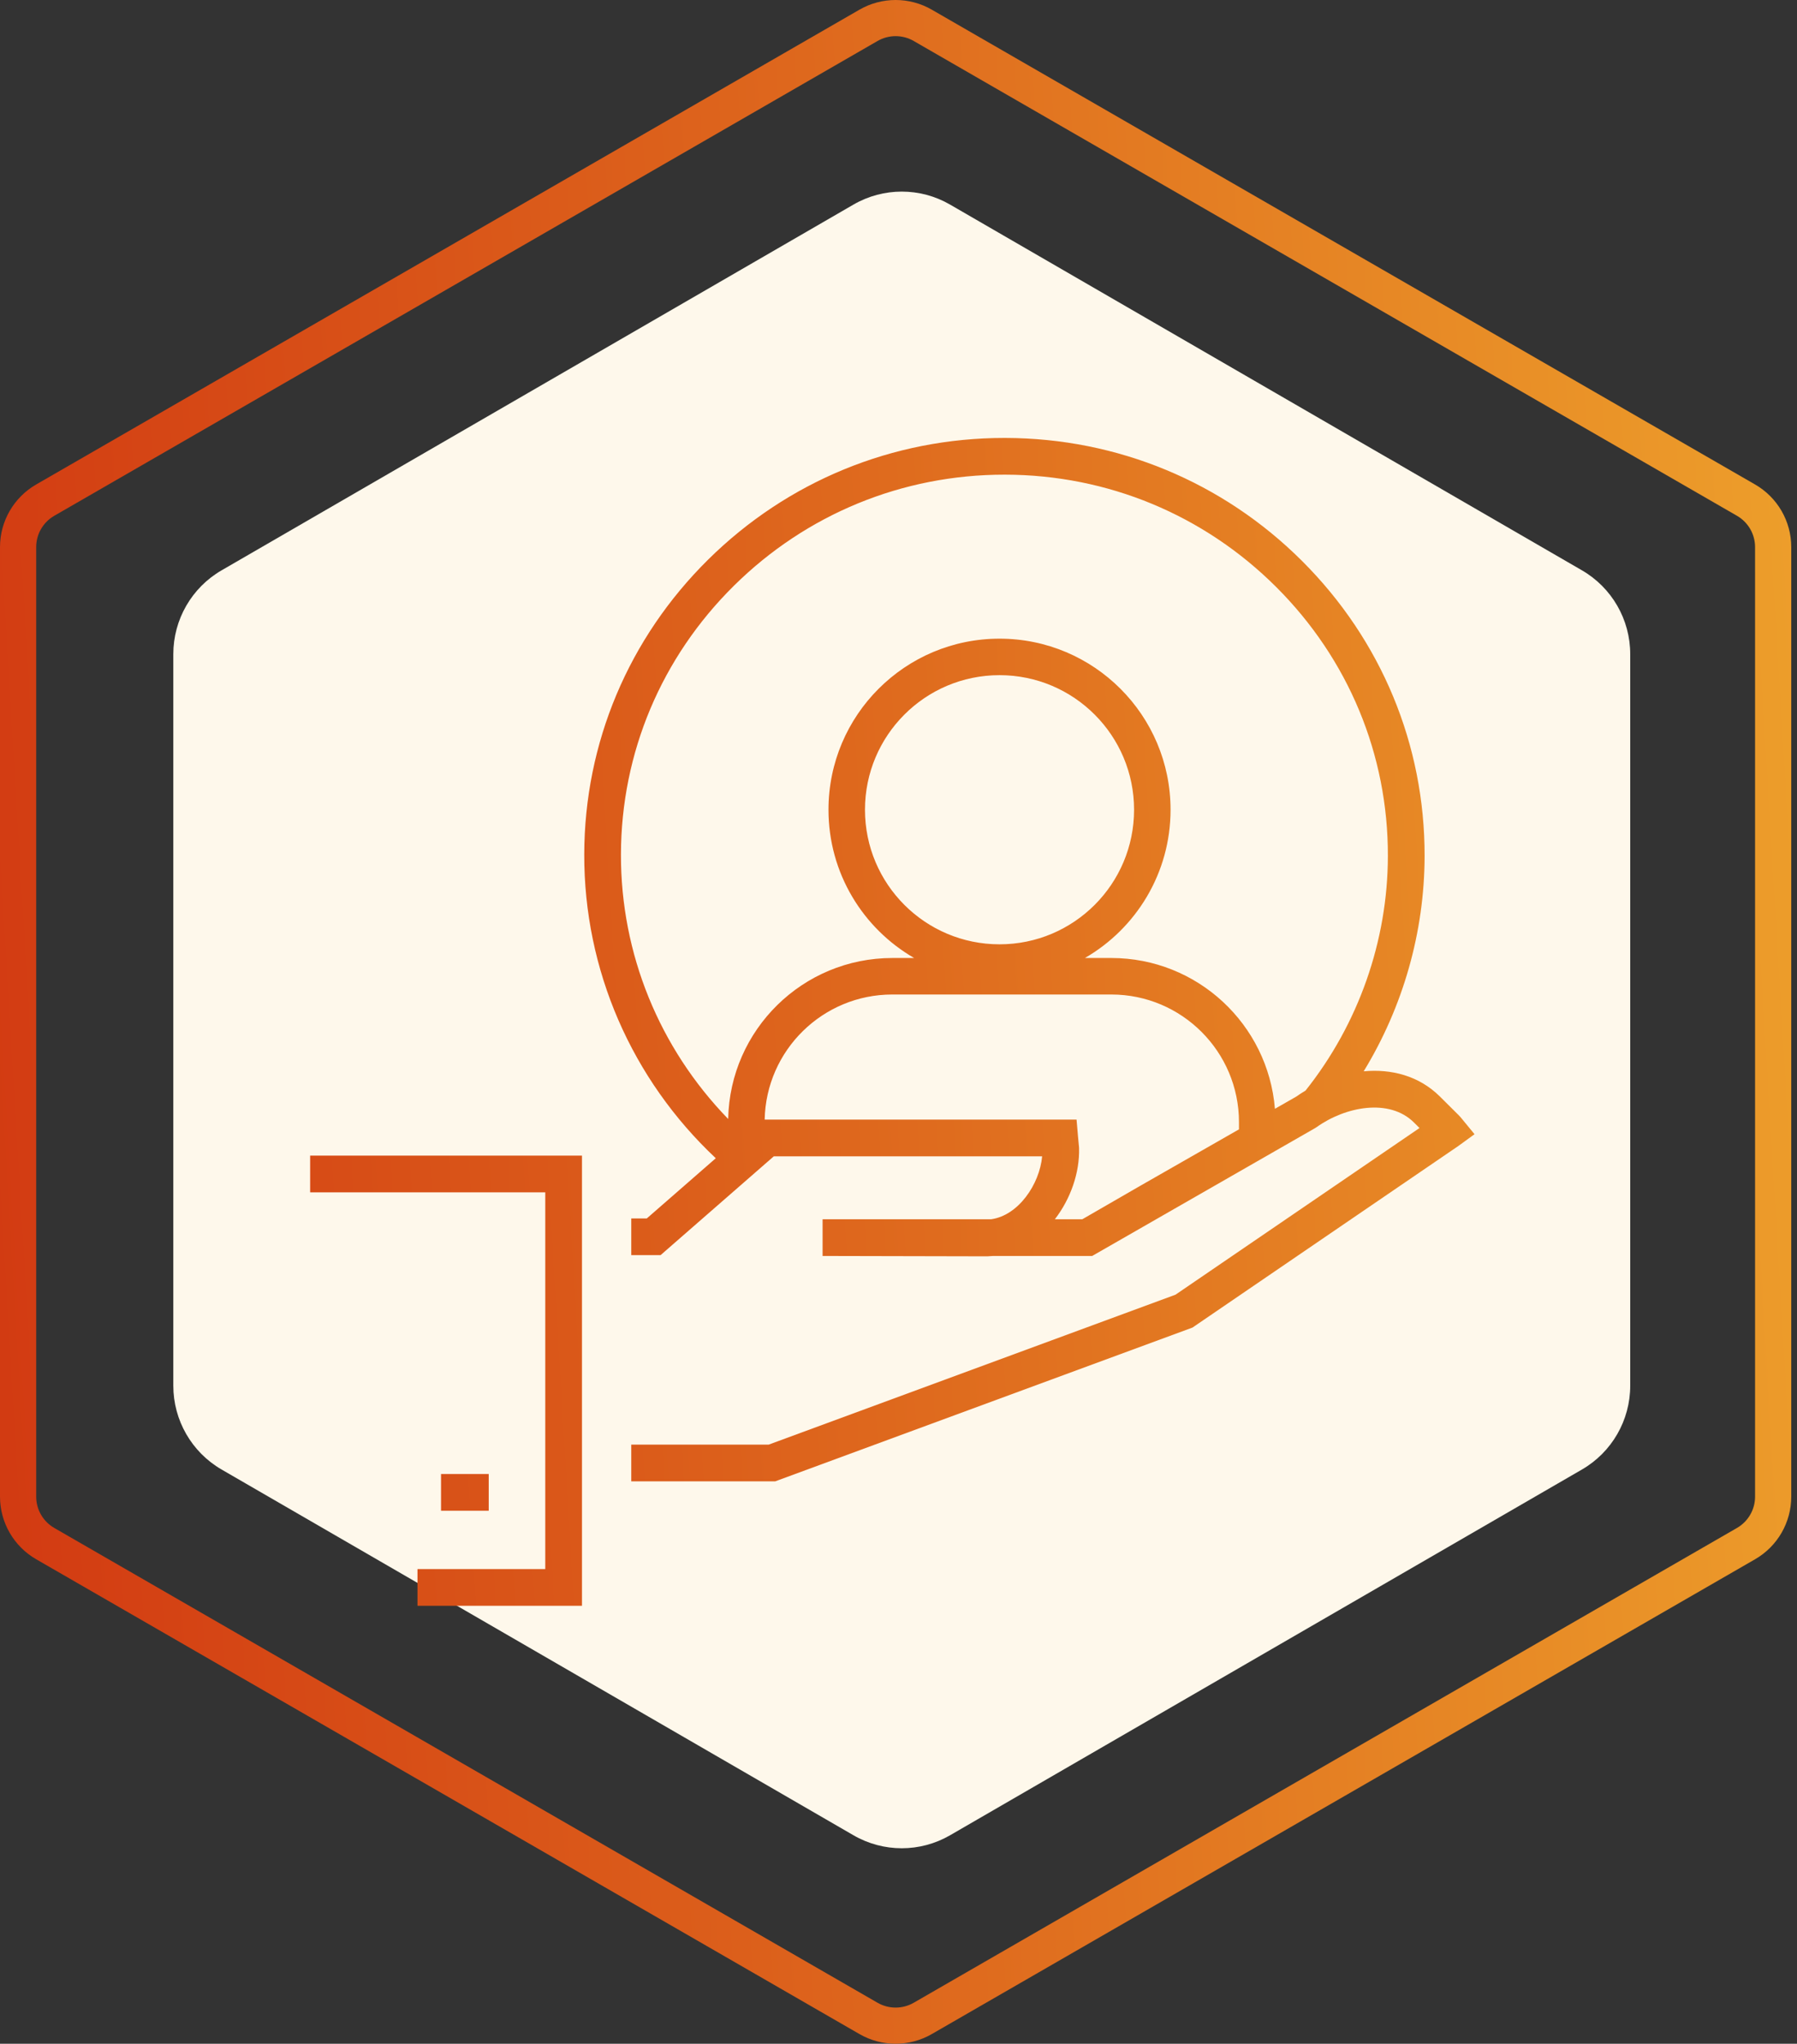 <svg width="197" height="224" viewBox="0 0 197 224" fill="none" xmlns="http://www.w3.org/2000/svg">
<rect x="0" y="0" width="197" height="224" fill="#333333" stroke="none"/>
<path d="M93.567 22.421C96.841 20.526 100.875 20.526 104.149 22.421L173.426 62.511C176.7 64.406 178.717 67.907 178.717 71.697V151.877C178.717 155.667 176.7 159.168 173.426 161.063L104.149 201.153C100.875 203.048 96.841 203.048 93.567 201.153L24.291 161.063C21.017 159.168 19 155.667 19 151.877V71.697C19 67.907 21.017 64.406 24.291 62.511L93.567 22.421Z" fill="#FEF8EB"/>
<path fill-rule="evenodd" clip-rule="evenodd" d="M64.049 93.635C64.019 106.303 69.24 118.281 78.469 126.946L70.908 133.543H69.203V137.566H72.417L84.828 126.738H114.247C113.964 129.817 111.638 133.215 108.667 133.633H90.179V137.657L108.231 137.697C108.44 137.691 108.648 137.678 108.856 137.657H119.731L144.174 123.642L144.344 123.533C147.492 121.286 152.301 120.346 155.006 123.026L155.617 123.634L128.867 141.902L84.266 158.336H69.203V162.359H84.985L130.727 145.506L159.876 125.602L161.649 124.312L160.253 122.613C160.149 122.486 160.048 122.366 159.917 122.234L157.841 120.171C155.547 117.899 152.521 117.14 149.499 117.418C153.817 110.34 156.158 102.16 156.175 93.84C156.203 81.641 151.431 70.148 142.736 61.479C134.047 52.814 122.496 48.027 110.213 48H110.106C97.865 48 86.336 52.733 77.633 61.333C68.901 69.963 64.077 81.434 64.049 93.635ZM152.15 93.831C152.132 103.129 148.93 112.234 143.12 119.534C142.767 119.743 142.424 119.965 142.093 120.198L139.766 121.529C139.017 112.276 131.271 105 121.825 105H118.935C124.548 101.76 128.325 95.696 128.325 88.75C128.325 78.395 119.93 70 109.575 70C99.22 70 90.825 78.395 90.825 88.75C90.825 95.696 94.602 101.76 100.215 105H97.825C88.003 105 80.019 112.866 79.828 122.642C72.281 114.872 68.046 104.537 68.072 93.644C68.098 82.524 72.497 72.065 80.461 64.195C88.406 56.343 98.929 52.024 110.105 52.024H110.203C121.417 52.048 131.962 56.418 139.896 64.328C147.826 72.234 152.177 82.711 152.15 93.831ZM83.828 122.714H118.02L118.178 124.556C118.188 124.679 118.285 125.687 118.285 125.687L118.295 125.825C118.371 128.512 117.377 131.387 115.641 133.634H118.653L124.956 129.995L135.825 123.781V123C135.825 115.268 129.557 109 121.825 109H97.825C90.189 109 83.98 115.114 83.828 122.714ZM109.575 103.5C117.721 103.5 124.325 96.896 124.325 88.75C124.325 80.604 117.721 74 109.575 74C101.429 74 94.825 80.604 94.825 88.75C94.825 96.896 101.429 103.5 109.575 103.5Z" fill="url(#paint0_linear_1_791)"/>
<path d="M63.801 176H45.767V171.977H59.777V130.684H34V126.659H63.801V176Z" fill="url(#paint1_linear_1_791)"/>
<path d="M53.577 161.558H48.349V165.582H53.577V161.558Z" fill="url(#paint2_linear_1_791)"/>
<path fill-rule="evenodd" clip-rule="evenodd" d="M94.218 1.062C96.673 -0.354 99.697 -0.354 102.152 1.062L192.403 53.1C194.858 54.515 196.37 57.131 196.37 59.962V164.038C196.37 166.869 194.858 169.485 192.403 170.9L102.152 222.938C99.697 224.354 96.673 224.354 94.218 222.938L3.967 170.9C1.512 169.485 0 166.869 0 164.038V59.962C0 57.131 1.512 54.515 3.967 53.1L94.218 1.062ZM100.169 4.493C98.941 3.785 97.429 3.785 96.201 4.493L5.951 56.531C4.723 57.239 3.967 58.547 3.967 59.962V164.038C3.967 165.453 4.723 166.761 5.951 167.469L96.201 219.507C97.429 220.215 98.941 220.215 100.169 219.507L190.419 167.469C191.647 166.761 192.403 165.453 192.403 164.038V59.962C192.403 58.547 191.647 57.239 190.419 56.531L100.169 4.493Z" fill="url(#paint3_linear_1_791)"/>
<defs>
<linearGradient id="paint0_linear_1_791" x1="1.867" y1="214.731" x2="207.558" y2="202.423" gradientUnits="userSpaceOnUse">
<stop stop-color="#D23A12"/>
<stop offset="0.51" stop-color="#DF6B1E"/>
<stop offset="1" stop-color="#ED9F2B"/>
</linearGradient>
<linearGradient id="paint1_linear_1_791" x1="1.867" y1="214.731" x2="207.558" y2="202.423" gradientUnits="userSpaceOnUse">
<stop stop-color="#D23A12"/>
<stop offset="0.51" stop-color="#DF6B1E"/>
<stop offset="1" stop-color="#ED9F2B"/>
</linearGradient>
<linearGradient id="paint2_linear_1_791" x1="1.867" y1="214.731" x2="207.558" y2="202.423" gradientUnits="userSpaceOnUse">
<stop stop-color="#D23A12"/>
<stop offset="0.51" stop-color="#DF6B1E"/>
<stop offset="1" stop-color="#ED9F2B"/>
</linearGradient>
<linearGradient id="paint3_linear_1_791" x1="1.867" y1="214.731" x2="207.558" y2="202.423" gradientUnits="userSpaceOnUse">
<stop stop-color="#D23A12"/>
<stop offset="0.51" stop-color="#DF6B1E"/>
<stop offset="1" stop-color="#ED9F2B"/>
</linearGradient>
</defs>
</svg>
